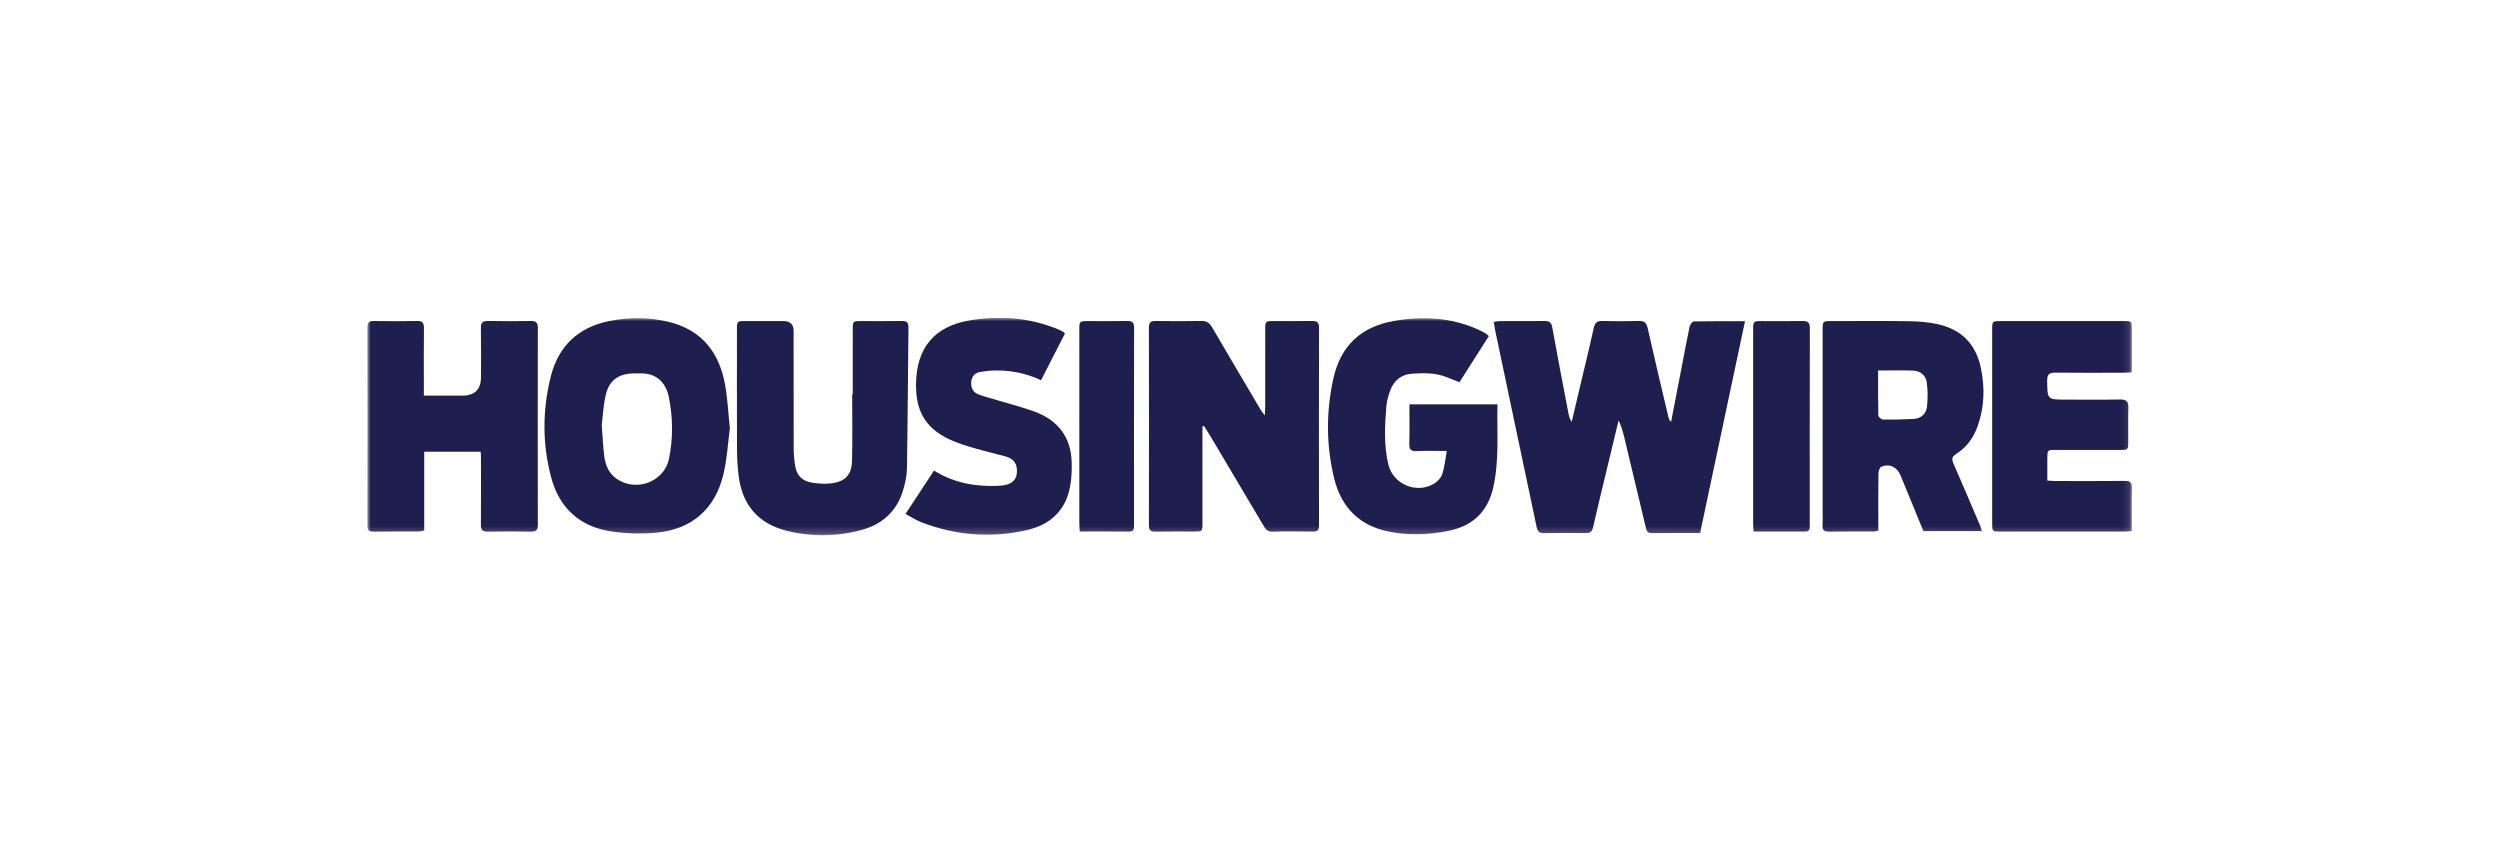 <?xml version="1.0" encoding="UTF-8"?>
<svg xmlns="http://www.w3.org/2000/svg" width="354" height="120" viewBox="0 0 354 120" fill="none">
  <g clip-path="url(#clip0_219_69104)">
    <mask id="mask0_219_69104" style="mask-type:luminance" maskUnits="userSpaceOnUse" x="52" y="45" width="250" height="31">
      <path d="M301.891 45H52V75.793H301.891V45Z" fill="white"></path>
    </mask>
    <g mask="url(#mask0_219_69104)">
      <path d="M240.731 75.477C238.342 75.477 236.095 75.462 233.85 75.486C233.186 75.492 233.13 75.042 233.021 74.588C232.017 70.386 231.016 66.183 230.01 61.983C229.813 61.161 229.594 60.343 229.193 59.531C228.694 61.607 228.192 63.682 227.695 65.757C226.979 68.741 226.245 71.722 225.563 74.715C225.418 75.359 225.087 75.492 224.513 75.486C222.549 75.466 220.583 75.451 218.619 75.492C217.984 75.505 217.723 75.249 217.6 74.676C216.743 70.59 215.872 66.504 215.01 62.418C213.913 57.213 212.815 52.007 211.721 46.802C211.642 46.423 211.59 46.038 211.515 45.594C211.824 45.542 212.062 45.469 212.298 45.469C214.442 45.461 216.586 45.474 218.728 45.456C219.352 45.452 219.665 45.616 219.794 46.324C220.531 50.436 221.331 54.537 222.116 58.64C222.184 59.002 222.283 59.357 222.557 59.723C222.973 57.96 223.387 56.199 223.803 54.436C224.427 51.794 225.081 49.161 225.656 46.509C225.823 45.738 226.11 45.418 226.927 45.446C228.64 45.502 230.358 45.489 232.071 45.45C232.802 45.435 233.128 45.665 233.299 46.425C234.253 50.677 235.272 54.914 236.271 59.154C236.318 59.35 236.4 59.538 236.629 59.727C237.139 57.084 237.652 54.44 238.162 51.796C238.52 49.938 238.859 48.074 239.256 46.225C239.316 45.947 239.637 45.519 239.845 45.514C242.189 45.463 244.536 45.482 247.094 45.482C244.957 55.564 242.856 65.464 240.733 75.477H240.731Z" fill="#1F1F4F"></path>
      <path d="M170.265 60.386V74.101C170.265 75.257 170.257 75.262 169.071 75.264C167.251 75.268 165.428 75.24 163.608 75.277C162.918 75.292 162.682 75.072 162.684 74.362C162.703 65.04 162.705 55.717 162.684 46.393C162.684 45.596 163.01 45.441 163.705 45.452C165.846 45.482 167.991 45.491 170.133 45.448C170.885 45.433 171.282 45.743 171.646 46.369C173.928 50.289 176.245 54.188 178.552 58.093C178.657 58.27 178.795 58.425 179.09 58.827C179.121 58.194 179.153 57.824 179.153 57.454C179.157 53.867 179.153 50.283 179.157 46.696C179.157 45.471 179.166 45.465 180.416 45.463C182.202 45.459 183.988 45.486 185.771 45.45C186.49 45.435 186.777 45.646 186.777 46.416C186.756 55.74 186.76 65.062 186.773 74.385C186.773 75.016 186.599 75.283 185.928 75.272C184 75.24 182.071 75.221 180.143 75.281C179.393 75.305 179.148 74.825 178.863 74.347C176.359 70.142 173.868 65.931 171.37 61.723C171.089 61.249 170.786 60.784 170.495 60.317C170.42 60.339 170.343 60.36 170.268 60.384H170.265V60.386Z" fill="#1F1F4F"></path>
      <path d="M103.349 60.647C103.081 62.664 102.963 64.935 102.448 67.113C101.28 72.069 97.954 74.971 92.907 75.43C90.832 75.619 88.687 75.557 86.623 75.26C82.159 74.616 79.219 71.989 78.049 67.617C76.786 62.898 76.794 58.111 77.976 53.368C79.069 48.978 81.891 46.326 86.329 45.448C89.172 44.884 92.015 44.899 94.824 45.611C99.395 46.767 101.839 49.926 102.663 54.425C103.023 56.388 103.111 58.401 103.349 60.649V60.647ZM85.208 60.216C85.336 61.884 85.392 63.206 85.553 64.515C85.709 65.787 86.149 66.961 87.242 67.749C90.01 69.742 94.065 68.259 94.734 64.941C95.321 62.041 95.296 59.101 94.702 56.201C94.299 54.236 93.085 53.103 91.37 52.905C90.84 52.845 90.302 52.875 89.766 52.877C87.639 52.89 86.269 53.822 85.782 55.889C85.424 57.404 85.36 58.989 85.205 60.218L85.208 60.216Z" fill="#1F1F4F"></path>
      <path d="M60.019 56.02H65.491C67.236 56.02 68.109 55.138 68.109 53.372C68.109 51.075 68.138 48.778 68.094 46.483C68.076 45.667 68.364 45.431 69.146 45.448C71.147 45.493 73.149 45.484 75.15 45.452C75.868 45.441 76.162 45.65 76.159 46.423C76.14 55.717 76.14 65.008 76.159 74.302C76.159 75.057 75.915 75.292 75.175 75.279C73.138 75.238 71.102 75.238 69.065 75.279C68.31 75.294 68.087 75.036 68.094 74.293C68.126 71.064 68.106 67.835 68.104 64.606C68.104 64.427 68.081 64.25 68.059 63.964H60.07V75.113C59.719 75.178 59.483 75.255 59.249 75.257C57.142 75.268 55.032 75.242 52.924 75.277C52.234 75.287 52 75.061 52 74.353C52.019 65.06 52.017 55.766 52 46.475C52 45.762 52.18 45.437 52.958 45.452C54.995 45.493 57.032 45.493 59.069 45.452C59.837 45.437 60.038 45.73 60.03 46.458C59.997 49.183 60.017 51.91 60.017 54.638V56.022H60.019V56.02Z" fill="#1F1F4F"></path>
      <path d="M280.634 75.201H272.356C271.286 72.601 270.201 69.968 269.12 67.333C268.625 66.127 267.564 65.6 266.382 66.091C266.153 66.186 265.992 66.715 265.988 67.047C265.954 69.305 265.969 71.565 265.969 73.823V75.135C265.692 75.193 265.529 75.255 265.364 75.255C263.222 75.264 261.078 75.244 258.936 75.275C258.284 75.283 258.033 75.061 258.074 74.407C258.115 73.763 258.083 73.117 258.083 72.472V46.761C258.083 45.471 258.087 45.467 259.378 45.465C263.057 45.465 266.736 45.428 270.413 45.484C271.76 45.506 273.13 45.62 274.44 45.917C277.703 46.653 279.751 48.688 280.471 52.012C281.084 54.84 281.003 57.628 280.027 60.367C279.444 62.001 278.462 63.357 276.989 64.28C276.346 64.683 276.35 65.051 276.625 65.673C277.903 68.582 279.138 71.509 280.381 74.431C280.476 74.65 280.531 74.887 280.632 75.201H280.634ZM265.941 52.459C265.941 54.681 265.922 56.75 265.971 58.816C265.975 59.028 266.391 59.404 266.618 59.406C268.076 59.428 269.536 59.402 270.992 59.318C272.054 59.256 272.748 58.575 272.862 57.566C272.988 56.446 272.982 55.288 272.834 54.173C272.699 53.161 271.949 52.515 270.907 52.477C269.309 52.416 267.71 52.462 265.943 52.462H265.941V52.459Z" fill="#1F1F4F"></path>
      <path d="M212.041 57.256C211.955 61.251 212.317 65.163 211.445 69.021C210.662 72.478 208.503 74.502 205.077 75.175C202.176 75.746 199.251 75.858 196.353 75.21C192.317 74.308 189.869 71.669 188.913 67.729C187.783 63.073 187.765 58.364 188.788 53.665C189.811 48.959 192.727 46.253 197.412 45.439C201.432 44.742 205.375 44.94 209.168 46.602C209.56 46.774 209.937 46.978 210.313 47.185C210.463 47.269 210.589 47.398 210.823 47.583C209.434 49.764 208.063 51.917 206.657 54.123C206.063 53.889 205.508 53.682 204.961 53.452C203.325 52.763 201.608 52.795 199.899 52.922C198.407 53.032 197.375 53.882 196.861 55.277C196.59 56.009 196.368 56.789 196.305 57.564C196.087 60.315 195.937 63.083 196.599 65.798C197.281 68.59 200.611 69.972 203.061 68.485C203.548 68.19 204.048 67.669 204.219 67.146C204.545 66.155 204.639 65.088 204.865 63.858C203.269 63.858 201.923 63.815 200.581 63.876C199.772 63.912 199.532 63.637 199.556 62.838C199.609 61.012 199.573 59.185 199.573 57.258H212.041V57.256Z" fill="#1F1F4F"></path>
      <path d="M120.75 55.835C120.75 52.787 120.746 49.738 120.75 46.69C120.752 45.478 120.763 45.469 121.925 45.465C123.855 45.459 125.782 45.489 127.712 45.452C128.413 45.439 128.647 45.68 128.638 46.38C128.561 53.047 128.533 59.717 128.424 66.384C128.406 67.439 128.151 68.517 127.838 69.531C126.94 72.439 124.907 74.239 122.03 75.031C118.488 76.007 114.892 76.047 111.335 75.143C107.345 74.129 105.081 71.462 104.588 67.348C104.446 66.177 104.367 64.991 104.361 63.813C104.337 58.111 104.35 52.408 104.352 46.705C104.352 45.471 104.358 45.467 105.593 45.465C107.379 45.461 109.166 45.465 110.952 45.465C111.897 45.465 112.373 45.928 112.375 46.854C112.375 52.378 112.369 57.9 112.386 63.423C112.388 64.244 112.459 65.073 112.583 65.884C112.804 67.333 113.55 68.119 115.01 68.349C115.881 68.487 116.796 68.552 117.667 68.446C119.699 68.201 120.6 67.253 120.649 65.193C120.722 62.076 120.669 58.954 120.669 55.835H120.75Z" fill="#1F1F4F"></path>
      <path d="M301.871 52.716C301.32 52.741 300.9 52.776 300.478 52.778C297.335 52.782 294.189 52.806 291.046 52.765C290.178 52.754 289.869 52.998 289.88 53.915C289.912 56.582 289.873 56.584 292.508 56.584C295.143 56.584 297.654 56.616 300.225 56.567C301.13 56.55 301.404 56.881 301.376 57.755C301.325 59.331 301.368 60.911 301.359 62.489C301.353 63.697 301.346 63.706 300.178 63.708C297.142 63.712 294.103 63.708 291.067 63.712C289.907 63.712 289.905 63.721 289.901 64.915C289.899 65.916 289.901 66.917 289.901 68.05C290.338 68.073 290.714 68.11 291.089 68.11C294.339 68.114 297.592 68.136 300.842 68.097C301.627 68.089 301.91 68.297 301.889 69.12C301.835 71.118 301.871 73.12 301.871 75.197C301.41 75.225 301.065 75.266 300.72 75.266C294.897 75.27 289.073 75.27 283.248 75.266C282.097 75.266 282.092 75.257 282.092 74.067V46.731C282.092 45.476 282.099 45.469 283.314 45.467C289.103 45.467 294.89 45.467 300.679 45.467C301.863 45.467 301.869 45.476 301.871 46.64C301.876 48.638 301.871 50.638 301.871 52.716Z" fill="#1F1F4F"></path>
      <path d="M150.795 47.235C149.682 49.405 148.565 51.585 147.412 53.835C145.072 52.75 142.738 52.356 140.317 52.477C139.858 52.5 139.401 52.591 138.943 52.647C138.13 52.746 137.626 53.187 137.534 54.012C137.435 54.892 137.776 55.581 138.629 55.882C139.532 56.203 140.467 56.44 141.387 56.718C143.059 57.221 144.753 57.656 146.395 58.246C149.762 59.456 151.663 61.846 151.753 65.495C151.783 66.737 151.723 68.018 151.46 69.227C150.759 72.433 148.584 74.308 145.514 75.034C140.416 76.239 135.383 75.834 130.486 73.961C129.738 73.675 129.054 73.216 128.22 72.775C129.614 70.653 130.919 68.663 132.255 66.631C135.169 68.448 138.286 68.952 141.556 68.78C143.291 68.687 144.082 67.942 143.994 66.481C143.934 65.473 143.355 64.905 142.452 64.653C140.911 64.22 139.348 63.865 137.81 63.415C136.717 63.094 135.619 62.752 134.584 62.28C130.924 60.614 129.631 58.07 129.712 54.218C129.817 49.222 132.343 46.221 137.234 45.379C141.52 44.641 145.769 44.944 149.845 46.641C150.075 46.735 150.302 46.839 150.521 46.957C150.608 47.004 150.669 47.105 150.795 47.239V47.235Z" fill="#1F1F4F"></path>
      <path d="M248.299 75.262C248.276 74.76 248.244 74.409 248.244 74.058C248.241 64.956 248.241 55.854 248.244 46.755C248.244 45.471 248.248 45.467 249.534 45.467C251.425 45.467 253.319 45.495 255.208 45.454C255.977 45.437 256.277 45.657 256.275 46.481C256.252 55.762 256.26 65.042 256.26 74.323C256.26 74.794 256.318 75.277 255.594 75.27C253.207 75.253 250.821 75.264 248.299 75.264V75.262Z" fill="#1F1F4F"></path>
      <path d="M152.892 75.262C152.866 74.769 152.832 74.418 152.832 74.069C152.83 64.965 152.83 55.861 152.832 46.755C152.832 45.469 152.836 45.467 154.123 45.465C155.943 45.465 157.765 45.489 159.584 45.452C160.295 45.437 160.591 45.633 160.589 46.41C160.568 55.729 160.574 65.049 160.578 74.368C160.578 74.87 160.576 75.279 159.873 75.272C157.592 75.246 155.31 75.262 152.892 75.262Z" fill="#1F1F4F"></path>
    </g>
  </g>
  <defs>
    <clipPath id="clip0_219_69104">
      <rect width="250" height="31" fill="white" transform="translate(52 45)"></rect>
    </clipPath>
  </defs>
</svg>
